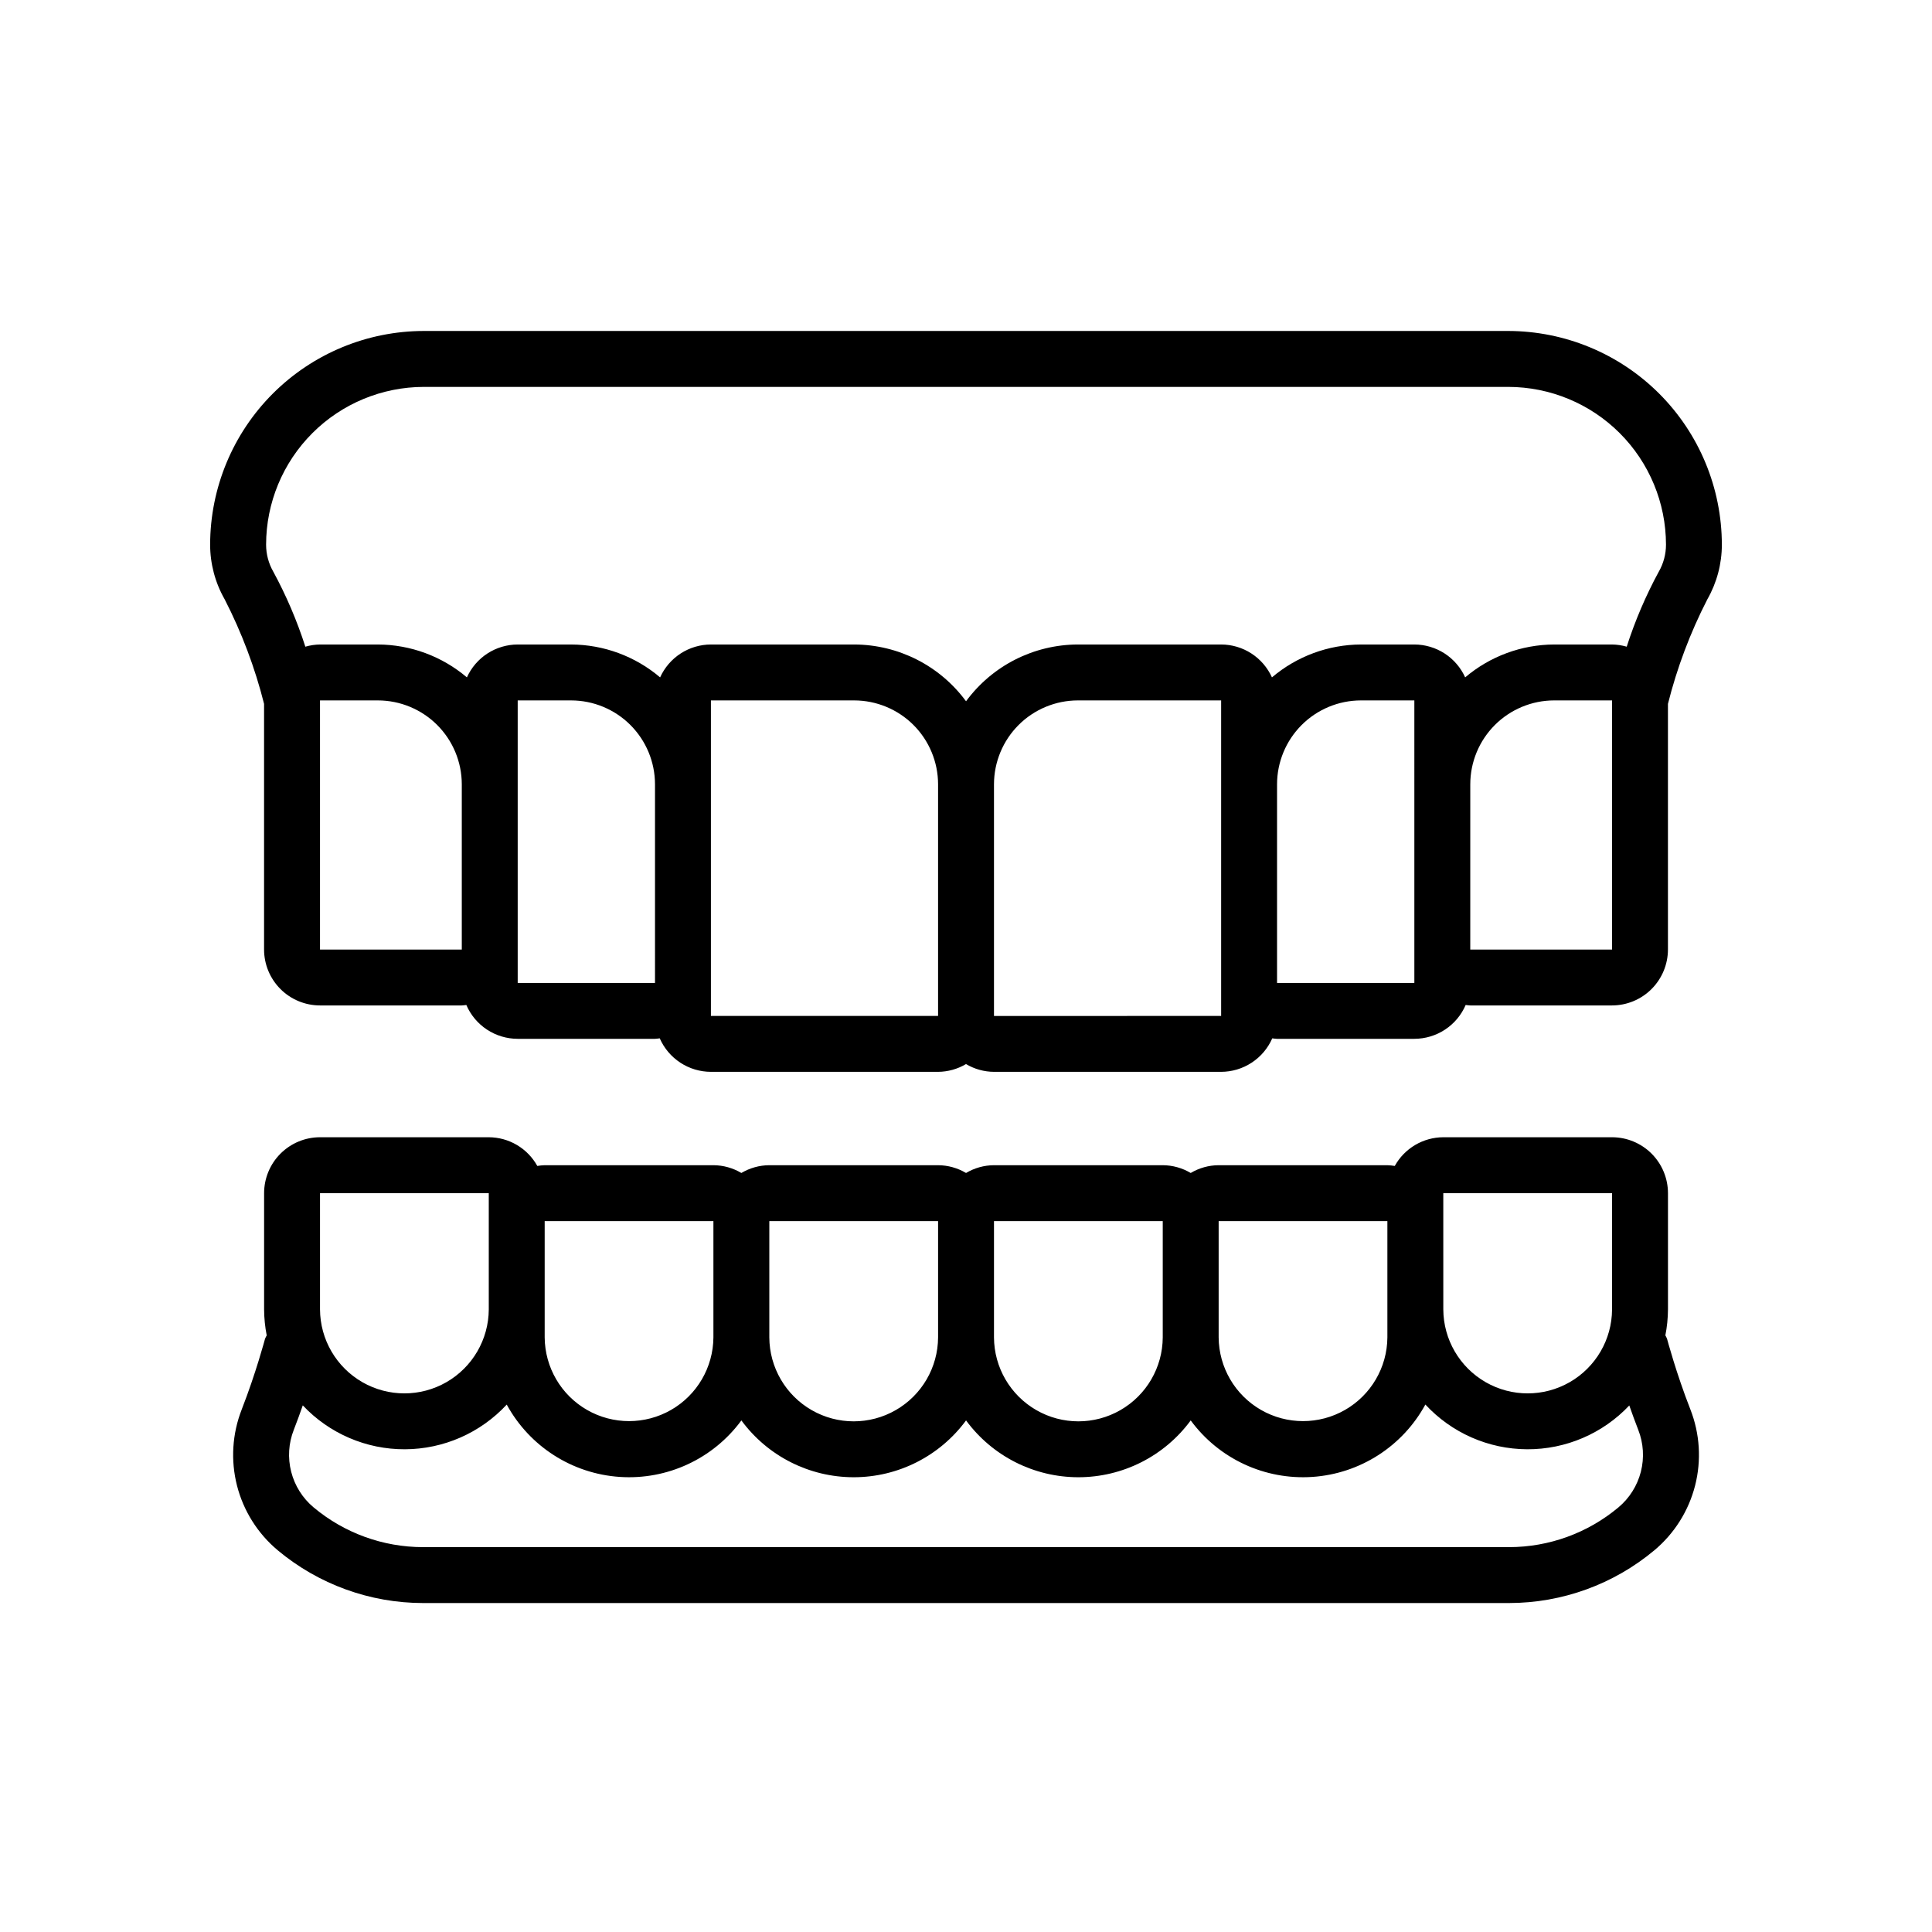 <?xml version="1.0" encoding="UTF-8"?>
<!-- Uploaded to: SVG Repo, www.svgrepo.com, Generator: SVG Repo Mixer Tools -->
<svg fill="#000000" width="800px" height="800px" version="1.1" viewBox="144 144 512 512" xmlns="http://www.w3.org/2000/svg">
 <path d="m543.68 231.71h-287.36c-15.016 0.016-29.406 5.988-40.023 16.602-10.617 10.617-16.59 25.012-16.609 40.023 0.004 5.082 1.328 10.078 3.852 14.492 4.519 8.809 8.023 18.102 10.441 27.703v65.105c0.004 3.926 1.566 7.691 4.344 10.473 2.777 2.777 6.543 4.34 10.473 4.344h37.574c0.414 0 0.805-0.09 1.211-0.121 1.145 2.66 3.043 4.926 5.461 6.519s5.25 2.445 8.145 2.449h36.387c0.434 0 0.84-0.094 1.266-0.129v0.004c1.152 2.633 3.051 4.875 5.457 6.449 2.406 1.578 5.219 2.418 8.094 2.426h60.199c2.609-0.016 5.168-0.727 7.41-2.062 2.242 1.336 4.797 2.047 7.406 2.062h60.199c2.875-0.008 5.688-0.848 8.094-2.426 2.41-1.574 4.305-3.816 5.461-6.449 0.422 0.035 0.832 0.129 1.266 0.129h36.387l-0.004-0.004c2.898-0.004 5.727-0.855 8.145-2.449s4.316-3.859 5.461-6.519c0.406 0.035 0.797 0.121 1.211 0.121h37.574c3.93-0.004 7.695-1.566 10.473-4.344 2.777-2.781 4.34-6.547 4.348-10.473v-65.105c2.414-9.598 5.914-18.887 10.434-27.688 2.523-4.418 3.852-9.418 3.852-14.508-0.02-15.012-5.992-29.406-16.605-40.02-10.617-10.617-25.008-16.586-40.023-16.605zm-277.3 163.93h-37.574v-66.023h15.348c5.891 0.008 11.539 2.352 15.707 6.516 4.168 4.168 6.512 9.82 6.519 15.711zm51.203 8.848h-36.387v-74.871h14.16c5.891 0.008 11.543 2.352 15.707 6.516 4.168 4.168 6.512 9.82 6.519 15.711zm75.016 8.746h-60.199v-83.617h37.973c5.891 0.008 11.543 2.352 15.711 6.516 4.164 4.168 6.508 9.82 6.516 15.711zm75.016-61.391v61.391l-60.199 0.008v-61.398c0.008-5.891 2.352-11.543 6.519-15.711 4.164-4.164 9.816-6.508 15.707-6.516h37.973zm51.203 0v52.645l-36.387 0.008v-52.652c0.008-5.891 2.352-11.543 6.519-15.711 4.168-4.164 9.816-6.508 15.707-6.516h14.16zm52.391 43.797-37.574 0.008 0.004-43.805c0.004-5.891 2.348-11.543 6.516-15.711 4.168-4.164 9.816-6.508 15.711-6.516h15.348zm12.379-100.13c-3.441 6.344-6.285 12.996-8.492 19.871-1.262-0.367-2.57-0.566-3.887-0.582h-15.344c-8.641 0.035-16.992 3.121-23.582 8.715-1.168-2.594-3.062-4.793-5.449-6.34-2.387-1.543-5.172-2.371-8.016-2.375h-14.16c-8.641 0.035-16.988 3.121-23.578 8.715-1.172-2.594-3.062-4.793-5.453-6.34-2.387-1.543-5.168-2.371-8.012-2.375h-37.973c-11.703 0.031-22.699 5.613-29.633 15.047-6.934-9.434-17.93-15.016-29.637-15.047h-37.973c-2.844 0.004-5.625 0.832-8.012 2.375-2.387 1.547-4.281 3.746-5.453 6.34-6.586-5.594-14.938-8.68-23.578-8.715h-14.16c-2.844 0.004-5.625 0.832-8.016 2.375-2.387 1.547-4.277 3.746-5.449 6.34-6.59-5.594-14.938-8.68-23.578-8.715h-15.348c-1.316 0.016-2.625 0.215-3.887 0.582-2.207-6.879-5.055-13.539-8.5-19.887-1.246-2.18-1.902-4.644-1.902-7.156 0.012-11.086 4.422-21.711 12.262-29.551 7.836-7.836 18.465-12.242 29.551-12.254h287.36c11.086 0.012 21.715 4.418 29.555 12.254 7.836 7.84 12.246 18.465 12.258 29.551 0 2.516-0.66 4.988-1.91 7.172zm2.191 203.29h0.004c-0.125-0.312-0.273-0.617-0.445-0.91 0.445-2.258 0.676-4.559 0.691-6.859v-30.832c-0.004-3.926-1.566-7.695-4.344-10.473-2.777-2.777-6.543-4.34-10.473-4.344h-44.723c-2.629 0.008-5.203 0.719-7.465 2.055-2.262 1.34-4.125 3.254-5.398 5.551-0.648-0.109-1.301-0.176-1.957-0.195h-44.715c-2.609 0.012-5.164 0.727-7.406 2.059-2.242-1.332-4.801-2.047-7.41-2.059h-44.723c-2.609 0.012-5.164 0.727-7.406 2.059-2.242-1.332-4.801-2.047-7.41-2.059h-44.723c-2.609 0.012-5.164 0.727-7.406 2.059-2.242-1.332-4.801-2.047-7.41-2.059h-44.715c-0.656 0.02-1.309 0.086-1.953 0.195-1.277-2.297-3.141-4.211-5.398-5.551-2.262-1.336-4.84-2.047-7.465-2.055h-44.723c-3.93 0.004-7.695 1.566-10.473 4.344-2.777 2.777-4.34 6.547-4.344 10.473v30.832c0.016 2.305 0.246 4.602 0.691 6.863-0.168 0.289-0.316 0.594-0.445 0.906-0.027 0.086-2.418 9.094-6.172 18.703h0.004c-2.531 6.441-2.969 13.516-1.254 20.223 1.719 6.703 5.5 12.699 10.809 17.133 10.797 9.012 24.41 13.953 38.473 13.965h287.84-0.004c14.062-0.012 27.676-4.953 38.473-13.965 5.309-4.438 9.086-10.43 10.805-17.133 1.715-6.699 1.281-13.773-1.242-20.215-3.769-9.617-6.156-18.625-6.184-18.711zm-59.293-31.191v-7.41h44.723v30.832c-0.043 7.957-4.316 15.289-11.215 19.258-6.902 3.965-15.387 3.965-22.289 0-6.898-3.969-11.172-11.301-11.215-19.258zm-59.531 0h44.715v30.828c-0.062 7.945-4.34 15.258-11.23 19.211-6.891 3.953-15.363 3.953-22.254 0s-11.164-11.266-11.23-19.211zm-59.539 0h44.723v30.828c-0.047 7.961-4.316 15.293-11.219 19.258-6.898 3.969-15.387 3.969-22.285 0-6.898-3.965-11.172-11.297-11.219-19.258zm-59.539 0h44.723v30.828c-0.047 7.961-4.316 15.293-11.219 19.258-6.898 3.969-15.387 3.969-22.285 0-6.898-3.965-11.172-11.297-11.219-19.258zm-59.531 23.422v-23.422h44.715v30.828c-0.066 7.945-4.34 15.258-11.23 19.211-6.891 3.953-15.363 3.953-22.254 0s-11.164-11.266-11.23-19.211zm-59.539-30.832h44.723v30.832c-0.047 7.957-4.32 15.289-11.219 19.258-6.898 3.965-15.387 3.965-22.285 0-6.902-3.969-11.172-11.301-11.219-19.258zm344.08 83.285c-8.125 6.793-18.375 10.516-28.961 10.523h-287.84c-10.59-0.008-20.84-3.731-28.965-10.523-2.926-2.441-5.008-5.746-5.953-9.441-0.945-3.695-0.703-7.594 0.695-11.141 0.871-2.231 1.656-4.394 2.375-6.461 7.023 7.461 16.824 11.676 27.07 11.633 10.246-0.039 20.016-4.328 26.98-11.844 6.043 11.09 17.336 18.32 29.938 19.168 12.602 0.852 24.766-4.797 32.246-14.973 6.965 9.469 18.016 15.059 29.77 15.059s22.805-5.59 29.77-15.059c6.965 9.469 18.016 15.059 29.77 15.059 11.754 0 22.805-5.59 29.77-15.059 7.481 10.18 19.645 15.828 32.25 14.973 12.602-0.852 23.895-8.09 29.934-19.184 6.961 7.519 16.723 11.812 26.969 11.859 10.242 0.047 20.047-4.156 27.074-11.609 0.719 2.062 1.504 4.223 2.371 6.445 1.395 3.547 1.637 7.445 0.691 11.137-0.945 3.691-3.027 6.996-5.953 9.438z"/>
</svg>